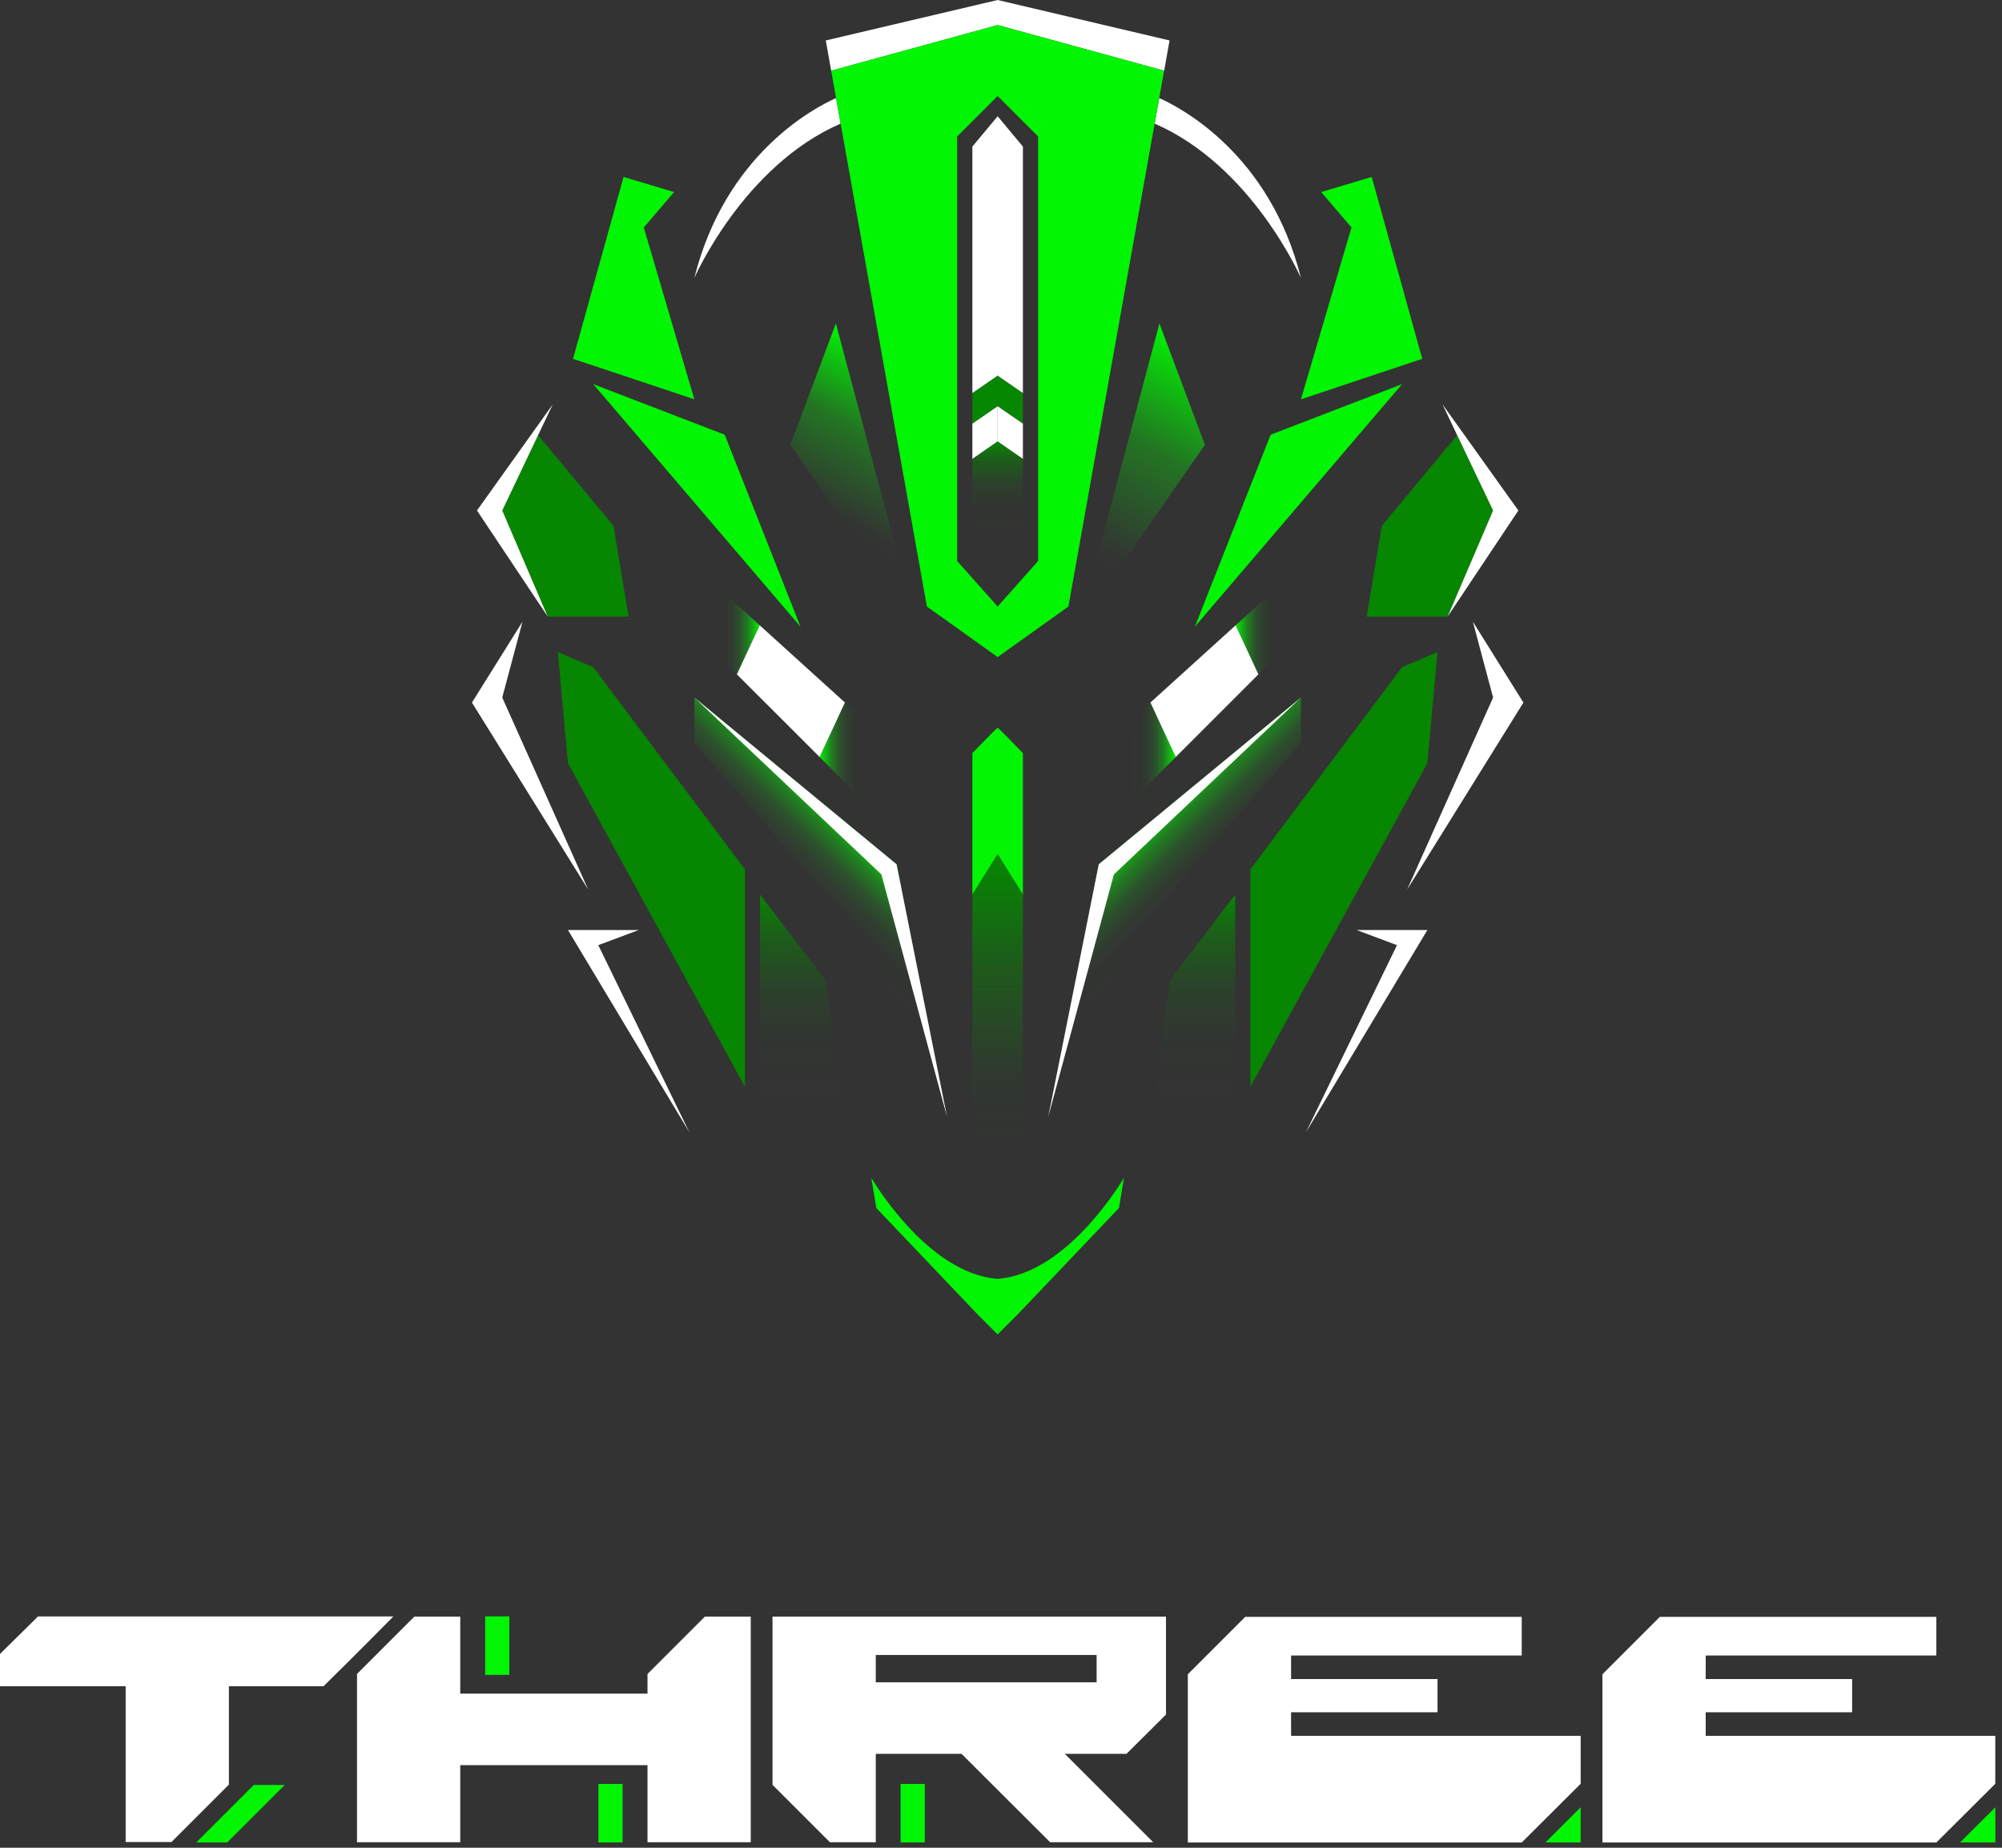 <svg width="286" height="264" viewBox="0 0 286 264" fill="none" xmlns="http://www.w3.org/2000/svg">
<rect x="0" y="0" width="286" height="264" fill="#333333" stroke="none"/>
<path d="M162.74 174.04L176.46 156.71V127.82L167.08 140.1L162.74 174.04Z" fill="url(#paint0_linear_15_759)"/>
<path d="M178.63 124.21V155.27L203.91 109.05L205.35 93.16L200.3 95.33L178.63 124.21Z" fill="#068601"/>
<path d="M193.8 132.88H203.91L186.57 161.76L199.57 135.04L193.8 132.88Z" fill="white"/>
<path d="M201.02 127.1L217.63 100.38L210.41 88.83L213.3 99.66L201.02 127.1Z" fill="white"/>
<path d="M208.17 62.18L197.41 75.11L195.24 88.1H206.8L213.3 72.94L208.17 62.18Z" fill="#068601"/>
<path d="M216.91 72.94L206.07 57.77L208.17 62.18L213.3 72.94L206.8 88.1L216.91 72.94Z" fill="white"/>
<path d="M149.74 159.6L153.36 155.99L160.58 135.04L185.85 106.16V99.66L156.97 123.49L149.74 159.6Z" fill="url(#paint1_linear_15_759)"/>
<path d="M149.74 159.6L159.13 124.93L185.85 99.66L156.97 123.49L149.74 159.6Z" fill="white"/>
<path d="M165.63 46.22L172.13 63.55L154.08 89.55L165.63 46.22Z" fill="url(#paint2_linear_15_759)"/>
<path d="M181.52 62.11L200.3 54.88L170.69 89.55L181.52 62.11Z" fill="#02F503"/>
<path d="M185.85 57.05L203.18 51.27L195.96 25.28L188.74 27.44L193.07 32.5L185.85 57.05Z" fill="#02F503"/>
<path d="M142.52 58.02V63.08L146.13 65.57V60.51L142.52 58.02Z" fill="white"/>
<path d="M185.85 39.72C181.43 22.03 168.72 15.4 165.6 14.01L164.95 17.66C178.88 23.71 185.85 39.72 185.85 39.72Z" fill="white"/>
<path d="M176.53 89.33L164.35 100.37L167.95 108.17L179.77 96.35L176.53 89.33Z" fill="white"/>
<path d="M181.52 94.6L185.85 80.88L176.53 89.33L179.77 96.35L181.52 94.6Z" fill="url(#paint3_linear_15_759)"/>
<path d="M162.74 101.83L158.41 117.71L167.95 108.17L164.35 100.37L162.74 101.83Z" fill="url(#paint4_linear_15_759)"/>
<path d="M142.52 182.71C132.41 181.99 124.47 168.27 124.47 168.27L125.19 172.6L139.63 187.77L142.52 190.66L145.41 187.77L159.85 172.6L160.57 168.27C160.57 168.27 152.63 181.99 142.52 182.71Z" fill="#02F503"/>
<path d="M142.52 103.99C142.52 103.85 138.91 107.6 138.91 107.6V127.82L142.52 122.04L146.13 127.82V107.6C146.13 107.6 142.52 103.85 142.52 103.99Z" fill="#02F503"/>
<path d="M142.52 122.05L138.91 127.82V129.99V165.38V167.54L142.52 173.32L146.13 167.54V165.38V129.99V127.82L142.52 122.05Z" fill="url(#paint5_linear_15_759)"/>
<path d="M122.3 174.04L108.58 156.71V127.82L117.97 140.1L122.3 174.04Z" fill="url(#paint6_linear_15_759)"/>
<path d="M106.41 124.21V155.27L81.14 109.05L79.69 93.16L84.75 95.33L106.41 124.21Z" fill="#068601"/>
<path d="M91.25 132.88H81.14L98.47 161.76L85.47 135.04L91.25 132.88Z" fill="white"/>
<path d="M84.03 127.1L67.42 100.38L74.64 88.83L71.75 99.66L84.03 127.1Z" fill="white"/>
<path d="M76.87 62.18L87.64 75.11L89.8 88.1H78.25L71.75 72.94L76.87 62.18Z" fill="#068601"/>
<path d="M68.14 72.94L78.97 57.77L76.87 62.18L71.75 72.94L78.25 88.1L68.14 72.94Z" fill="white"/>
<path d="M135.3 159.6L131.69 155.99L124.47 135.04L99.19 106.16V99.66L128.08 123.49L135.3 159.6Z" fill="url(#paint7_linear_15_759)"/>
<path d="M135.3 159.6L125.91 124.93L99.19 99.66L128.08 123.49L135.3 159.6Z" fill="white"/>
<path d="M119.41 46.22L112.91 63.55L130.97 89.55L119.41 46.22Z" fill="url(#paint8_linear_15_759)"/>
<path d="M103.53 62.11L84.75 54.88L114.36 89.55L103.53 62.11Z" fill="#02F503"/>
<path d="M99.19 57.05L81.86 51.27L89.08 25.28L96.3 27.44L91.97 32.5L99.19 57.05Z" fill="#02F503"/>
<path d="M142.52 16.61L138.91 20.94V56.18L142.52 53.69L146.13 56.18V20.94L142.52 16.61Z" fill="white"/>
<path d="M142.52 58.02V63.08L138.91 65.57V60.51L142.52 58.02Z" fill="white"/>
<path d="M142.52 53.69L138.91 56.18V60.51L142.52 58.02L146.13 60.51V56.18L142.52 53.69Z" fill="#068601"/>
<path d="M142.52 63.08L138.91 65.57V69.9V79.44L142.52 83.05L146.13 79.44V69.9V65.57L142.52 63.08Z" fill="url(#paint9_linear_15_759)"/>
<path d="M142.52 0L117.97 5.78L118.74 10.1L142.52 3.58L166.31 10.1L167.08 5.78L142.52 0Z" fill="white"/>
<path d="M99.19 39.72C103.61 22.03 116.32 15.4 119.44 14.01L120.09 17.66C106.16 23.71 99.19 39.72 99.19 39.72Z" fill="white"/>
<path d="M142.52 3.58L118.74 10.1L119.44 14.01L120.09 17.66L132.41 86.66L142.52 93.88L152.63 86.66L164.95 17.66L165.6 14.01L166.3 10.1L142.52 3.58ZM148.3 80.16L142.52 86.66L136.74 80.16V19.5L142.52 13.72L148.3 19.5V80.16Z" fill="#02F503"/>
<path d="M108.52 89.33L120.7 100.37L117.1 108.17L105.27 96.35L108.52 89.33Z" fill="white"/>
<path d="M103.53 94.6L99.19 80.88L108.52 89.33L105.27 96.35L103.53 94.6Z" fill="url(#paint10_linear_15_759)"/>
<path d="M122.3 101.83L126.64 117.71L117.1 108.17L120.7 100.37L122.3 101.83Z" fill="url(#paint11_linear_15_759)"/>
<path d="M56.21 230.94C54.03 233.15 51.81 235.37 49.6 237.58C48.48 238.67 47.36 239.79 46.23 240.92H32.7V254.98L24.5 263.18H17.95V240.92H0V236.31L5.43 230.95H56.22L56.21 230.94Z" fill="white"/>
<path d="M92.5 263.21V252.2H65.75V263.21H51V239.17L59.2 230.97H65.75V241.98H92.5V239.17L100.7 230.97H107.25V263.21H92.5Z" fill="white"/>
<path d="M150.02 263.21L137.36 250.58H125.11V263.21H118.56L110.36 255.01V230.97H166.57V244.97L160.93 250.58H152.11L164.74 263.21H150.02ZM156.66 236.46H125.11V240.36H156.66V236.46Z" fill="white"/>
<path d="M225.81 248V254.86L217.39 263.25H169.69V239.21L177.89 231.01H217.39V236.53H184.44V239.9H205.36V244.64H184.44V248.01H225.81V248Z" fill="white"/>
<path d="M285.04 248V254.86L276.62 263.25H228.92V239.21L237.12 231.01H276.62V236.53H243.67V239.9H264.59V244.64H243.67V248.01H285.04V248Z" fill="white"/>
<path d="M72.76 230.94H69.31V239.3H72.76V230.94Z" fill="#02F503"/>
<path d="M88.94 254.88H85.49V263.24H88.94V254.88Z" fill="#02F503"/>
<path d="M132.11 254.88H128.66V263.24H132.11V254.88Z" fill="#02F503"/>
<path d="M280.01 263.24L285.05 258.21V263.24H280.01Z" fill="#02F503"/>
<path d="M220.78 263.24L225.81 258.21V263.24H220.78Z" fill="#02F503"/>
<path d="M40.68 255.03H36.25L28.04 263.24H32.47L40.68 255.03Z" fill="#02F503"/>
<defs>
<linearGradient id="paint0_linear_15_759" x1="169.6" y1="174.04" x2="169.6" y2="127.82" gradientUnits="userSpaceOnUse">
<stop offset="0.34" stop-color="#068601" stop-opacity="0"/>
<stop offset="0.43" stop-color="#068601" stop-opacity="0.01"/>
<stop offset="0.56" stop-color="#068601" stop-opacity="0.036"/>
<stop offset="0.71" stop-color="#068601" stop-opacity="0.176"/>
<stop offset="0.88" stop-color="#068601" stop-opacity="0.533"/>
<stop offset="1" stop-color="#068601"/>
</linearGradient>
<linearGradient id="paint1_linear_15_759" x1="159.31" y1="121.14" x2="173.76" y2="135.59" gradientUnits="userSpaceOnUse">
<stop stop-color="#02F503"/>
<stop offset="0.05" stop-color="#02F503" stop-opacity="0.792"/>
<stop offset="0.18" stop-color="#02F503" stop-opacity="0.384"/>
<stop offset="0.3" stop-color="#02F503" stop-opacity="0.16"/>
<stop offset="0.41" stop-color="#02F503" stop-opacity="0.053"/>
<stop offset="0.51" stop-color="#02F503" stop-opacity="0.01"/>
<stop offset="0.6" stop-color="#02F503" stop-opacity="0.01"/>
<stop offset="0.66" stop-color="#02F503" stop-opacity="0"/>
</linearGradient>
<linearGradient id="paint2_linear_15_759" x1="150.17" y1="87.29" x2="171.82" y2="49.79" gradientUnits="userSpaceOnUse">
<stop offset="0.2" stop-color="#02F503" stop-opacity="0"/>
<stop offset="0.26" stop-color="#02F503" stop-opacity="0.01"/>
<stop offset="0.63" stop-color="#02F503" stop-opacity="0.336"/>
<stop offset="0.88" stop-color="#02F503" stop-opacity="0.774"/>
<stop offset="1" stop-color="#02F503"/>
</linearGradient>
<linearGradient id="paint3_linear_15_759" x1="176.53" y1="88.62" x2="185.85" y2="88.62" gradientUnits="userSpaceOnUse">
<stop stop-color="#02F503"/>
<stop offset="0.05" stop-color="#02F503" stop-opacity="0.792"/>
<stop offset="0.18" stop-color="#02F503" stop-opacity="0.384"/>
<stop offset="0.3" stop-color="#02F503" stop-opacity="0.16"/>
<stop offset="0.41" stop-color="#02F503" stop-opacity="0.053"/>
<stop offset="0.51" stop-color="#02F503" stop-opacity="0.01"/>
<stop offset="0.6" stop-color="#02F503" stop-opacity="0.01"/>
<stop offset="0.66" stop-color="#02F503" stop-opacity="0"/>
</linearGradient>
<linearGradient id="paint4_linear_15_759" x1="158.41" y1="109.04" x2="167.95" y2="109.04" gradientUnits="userSpaceOnUse">
<stop offset="0.34" stop-color="#02F503" stop-opacity="0"/>
<stop offset="0.4" stop-color="#02F503" stop-opacity="0.01"/>
<stop offset="0.49" stop-color="#02F503" stop-opacity="0.01"/>
<stop offset="0.59" stop-color="#02F503" stop-opacity="0.053"/>
<stop offset="0.7" stop-color="#02F503" stop-opacity="0.16"/>
<stop offset="0.82" stop-color="#02F503" stop-opacity="0.384"/>
<stop offset="0.95" stop-color="#02F503" stop-opacity="0.792"/>
<stop offset="1" stop-color="#02F503"/>
</linearGradient>
<linearGradient id="paint5_linear_15_759" x1="142.52" y1="173.32" x2="142.52" y2="122.05" gradientUnits="userSpaceOnUse">
<stop offset="0.21" stop-color="#068601" stop-opacity="0"/>
<stop offset="0.37" stop-color="#068601" stop-opacity="0.062"/>
<stop offset="0.66" stop-color="#068601" stop-opacity="0.422"/>
<stop offset="0.88" stop-color="#068601" stop-opacity="0.828"/>
<stop offset="1" stop-color="#068601"/>
</linearGradient>
<linearGradient id="paint6_linear_15_759" x1="115.44" y1="174.04" x2="115.44" y2="127.82" gradientUnits="userSpaceOnUse">
<stop offset="0.34" stop-color="#068601" stop-opacity="0"/>
<stop offset="0.43" stop-color="#068601" stop-opacity="0.01"/>
<stop offset="0.56" stop-color="#068601" stop-opacity="0.036"/>
<stop offset="0.71" stop-color="#068601" stop-opacity="0.176"/>
<stop offset="0.88" stop-color="#068601" stop-opacity="0.533"/>
<stop offset="1" stop-color="#068601"/>
</linearGradient>
<linearGradient id="paint7_linear_15_759" x1="111.29" y1="135.59" x2="125.73" y2="121.14" gradientUnits="userSpaceOnUse">
<stop offset="0.34" stop-color="#02F503" stop-opacity="0"/>
<stop offset="0.4" stop-color="#02F503" stop-opacity="0.01"/>
<stop offset="0.49" stop-color="#02F503" stop-opacity="0.01"/>
<stop offset="0.59" stop-color="#02F503" stop-opacity="0.053"/>
<stop offset="0.7" stop-color="#02F503" stop-opacity="0.16"/>
<stop offset="0.82" stop-color="#02F503" stop-opacity="0.384"/>
<stop offset="0.95" stop-color="#02F503" stop-opacity="0.792"/>
<stop offset="1" stop-color="#02F503"/>
</linearGradient>
<linearGradient id="paint8_linear_15_759" x1="117.25" y1="81.63" x2="133.13" y2="54.14" gradientUnits="userSpaceOnUse">
<stop offset="0.2" stop-color="#02F503" stop-opacity="0"/>
<stop offset="0.26" stop-color="#02F503" stop-opacity="0.01"/>
<stop offset="0.63" stop-color="#02F503" stop-opacity="0.336"/>
<stop offset="0.88" stop-color="#02F503" stop-opacity="0.774"/>
<stop offset="1" stop-color="#02F503"/>
</linearGradient>
<linearGradient id="paint9_linear_15_759" x1="142.52" y1="83.05" x2="142.52" y2="63.08" gradientUnits="userSpaceOnUse">
<stop offset="0.34" stop-color="#068601" stop-opacity="0"/>
<stop offset="0.43" stop-color="#068601" stop-opacity="0.01"/>
<stop offset="0.56" stop-color="#068601" stop-opacity="0.036"/>
<stop offset="0.71" stop-color="#068601" stop-opacity="0.176"/>
<stop offset="0.88" stop-color="#068601" stop-opacity="0.533"/>
<stop offset="1" stop-color="#068601"/>
</linearGradient>
<linearGradient id="paint10_linear_15_759" x1="99.19" y1="88.62" x2="108.52" y2="88.62" gradientUnits="userSpaceOnUse">
<stop offset="0.34" stop-color="#02F503" stop-opacity="0"/>
<stop offset="0.4" stop-color="#02F503" stop-opacity="0.01"/>
<stop offset="0.49" stop-color="#02F503" stop-opacity="0.01"/>
<stop offset="0.59" stop-color="#02F503" stop-opacity="0.053"/>
<stop offset="0.7" stop-color="#02F503" stop-opacity="0.16"/>
<stop offset="0.82" stop-color="#02F503" stop-opacity="0.384"/>
<stop offset="0.95" stop-color="#02F503" stop-opacity="0.792"/>
<stop offset="1" stop-color="#02F503"/>
</linearGradient>
<linearGradient id="paint11_linear_15_759" x1="117.1" y1="109.04" x2="126.64" y2="109.04" gradientUnits="userSpaceOnUse">
<stop stop-color="#02F503"/>
<stop offset="0.05" stop-color="#02F503" stop-opacity="0.792"/>
<stop offset="0.18" stop-color="#02F503" stop-opacity="0.384"/>
<stop offset="0.3" stop-color="#02F503" stop-opacity="0.16"/>
<stop offset="0.41" stop-color="#02F503" stop-opacity="0.053"/>
<stop offset="0.51" stop-color="#02F503" stop-opacity="0.01"/>
<stop offset="0.6" stop-color="#02F503" stop-opacity="0.01"/>
<stop offset="0.66" stop-color="#02F503" stop-opacity="0"/>
</linearGradient>
</defs>
</svg>
